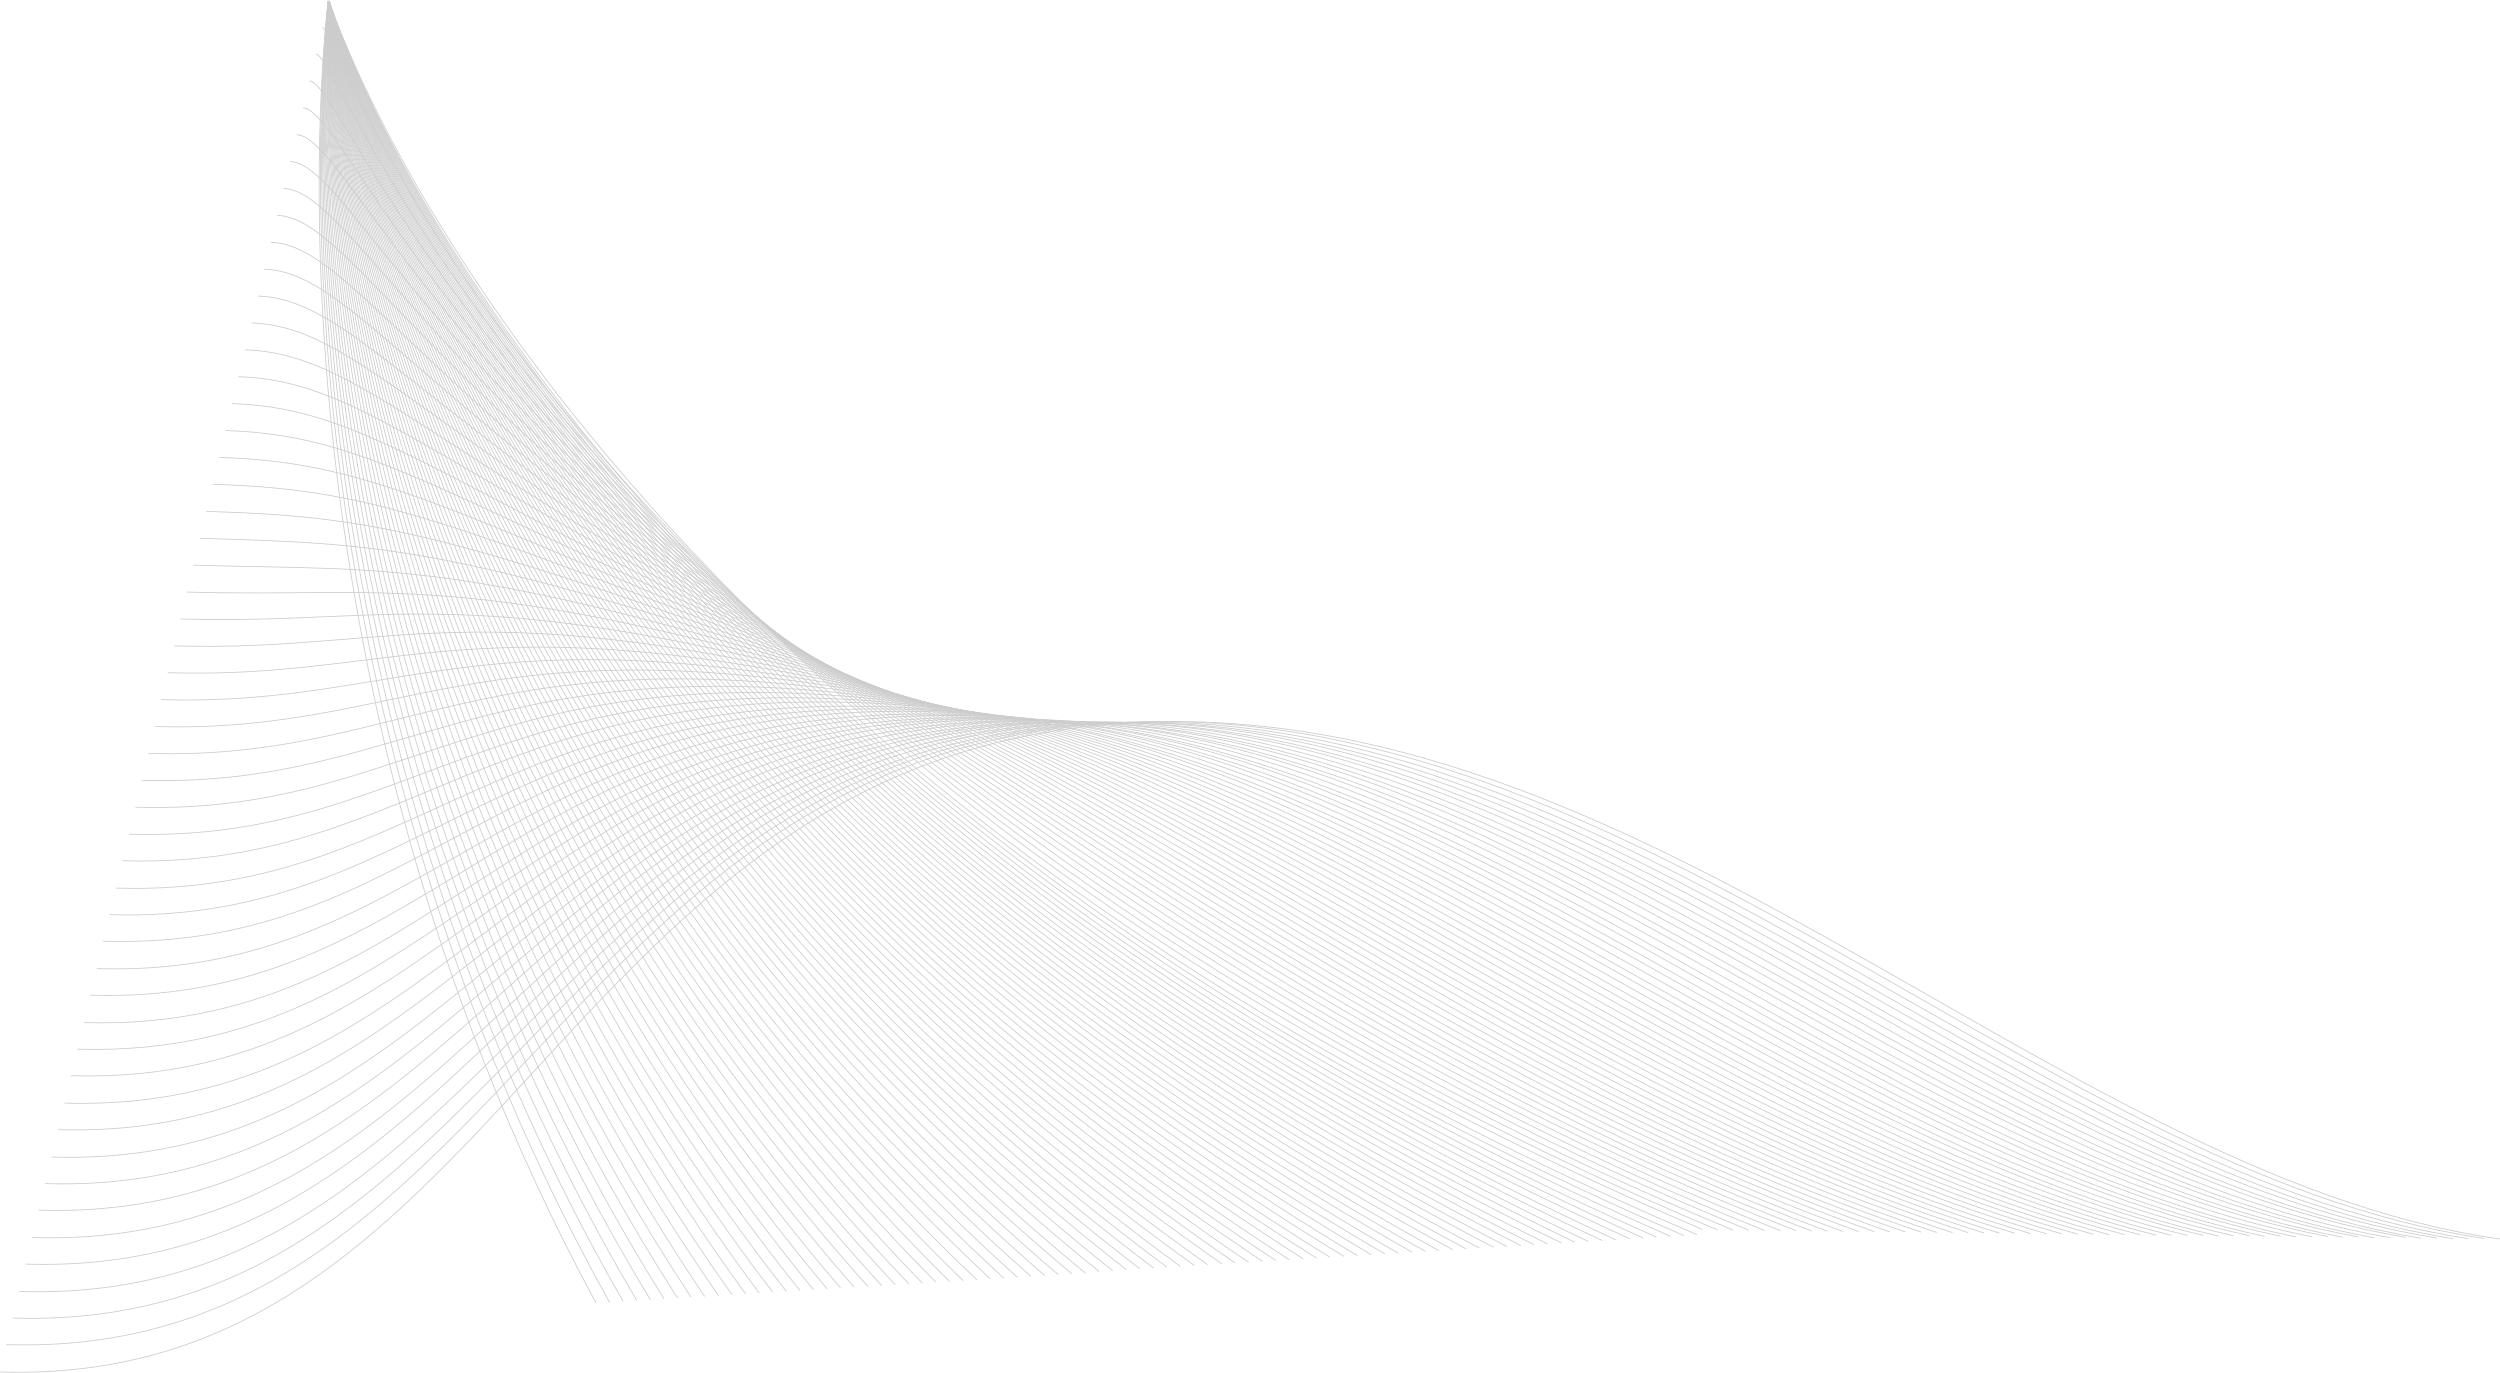 <?xml version="1.0" encoding="UTF-8"?>
<svg xmlns="http://www.w3.org/2000/svg" version="1.1" viewBox="0 0 3012 1654" xml:space="preserve"><g fill="none" stroke="#ccc" stroke-miterlimit="10">
<path d="m0 1653c595 18.4 668.2-709.4 1314-778.2 645.4-68.6 1149 540.2 1698 618"></path><path d="m7.8 1620c583.4 18 657.8-685.4 1300-746.4 637.8-60.6 1138 538.2 1685 618.4"></path><path d="m15.6 1588c571.8 17.6 647.4-661.2 1286-714.6 630-52.8 1127 536.4 1672 618.8"></path><path d="m23.4 1556c560 17.2 636.8-637.2 1273-683 622.4-44.8 1115 534.6 1659 619.2"></path><path d="m31 1523c548.4 17 626.2-613 1259-651.2 614.6-37 1104 532.8 1646 619.8"></path><path d="m38.8 1491c536.6 16.6 615.6-589 1245-619.4 606.8-29.4 1093 531 1633 620.2"></path><path d="m46.6 1458c525 16.2 604.8-565 1232-587.8 598.8-21.6 1082 529.2 1620 620.6"></path><path d="m54.4 1426c513.4 15.8 594-541.2 1218-556 591-14 1071 527.4 1607 621.2"></path><path d="m62.2 1394c501.6 15.4 583.2-517.2 1205-524.2 583-6.6 1060 525.6 1594 621.6"></path><path d="m70 1361c490 15 572.2-493.4 1191-492.6 575 0.8 1049 523.8 1581 622"></path><path d="m77.6 1329c478.4 14.8 561.2-469.6 1177-460.8 567 8.2 1037 521.8 1568 622.4"></path><path d="m85.4 1296c466.6 14.4 550.2-446 1164-429.2 558.8 15.4 1026 520 1555 623"></path><path d="m93.2 1264c455 14 539-422.4 1150-397.4 550.6 22.4 1015 518.2 1542 623.4"></path><path d="m101 1232c443.4 13.6 527.8-398.8 1136-365.6 542.6 29.6 1004 516.4 1529 623.8"></path><path d="m108.8 1199c431.6 13.2 516.6-375.2 1123-334 534.4 36.4 992.8 514.6 1516 624.4"></path><path d="m116.6 1167c420 13 505.4-351.8 1109-302.2 526 43.2 981.6 512.8 1503 624.8"></path><path d="m124.2 1134c408.4 12.6 494-328.4 1096-270.4 517.8 50 970.6 511 1490 625.2"></path><path d="m132 1102c396.6 12.2 482.6-305.2 1082-238.8 509.4 56.6 959.4 509.2 1477 625.6"></path><path d="m139.8 1070c385 11.8 471.2-282 1068-207 501.2 63 948.2 507.4 1465 626.2"></path><path d="m147.6 1037c373.4 11.4 459.8-259 1055-175.2 492.8 69.4 937 505.4 1452 626.6"></path><path d="m155.4 1005c361.6 11.2 448.2-236 1041-143.6 484.4 75.6 926 503.6 1439 627"></path><path d="m163.2 972.5c350 10.8 436.8-213.2 1027-111.8 476 81.8 914.8 501.8 1426 627.6"></path><path d="m170.8 940.1c338.4 10.4 425.2-190.4 1014-80 467.6 87.8 903.6 500 1413 628"></path><path d="m178.6 907.7c326.6 10 413.8-167.8 1e3 -48.4 459.2 93.6 892.6 498.2 1400 628.4"></path><path d="m186.4 875.3c315 9.6 402.2-145.4 986.4-16.6 451 99.4 881.4 496.4 1387 628.8"></path><path d="m194.2 842.9c303.4 9.4 390.6-123 972.8 15.2 442.6 105 870.2 494.6 1374 629.4"></path><path d="m202 810.5c291.6 9 379-100.8 959.2 46.8 434.2 110.6 859 492.8 1361 629.8"></path><path d="m209.8 778.1c280 8.6 367.6-78.8 945.6 78.6 425.8 116 848 491 1348 630.2"></path><path d="m217.6 745.7c268.4 8.2 356-57 932 110.2 417.4 121.2 836.8 489 1335 630.8"></path><path d="m225.2 713.3c256.6 7.8 344.6-35.2 918.4 142 409.2 126.4 825.6 487.2 1322 631.2"></path><path d="m233 680.9c245 7.6 333.2-13.6 904.6 173.8 401 131.4 814.4 485.4 1309 631.6"></path><path d="m240.8 648.5c233.4 7.2 321.8 7.8 891 205.4 392.6 136.4 803.4 483.6 1296 632"></path><path d="m248.6 616.1c221.6 6.8 310.6 29.2 877.4 237.2 384.4 141 792.2 481.8 1283 632.4"></path><path d="m256.4 583.5c210 6.4 299.4 50.2 863.8 269 376.4 145.8 781 480 1270 633"></path><path d="m264.2 551.1c198.4 6.2 288.2 71 850.2 300.6 368.2 150.4 769.8 478.2 1257 633.4"></path><path d="m271.8 518.7c186.6 5.8 277.2 91.8 836.6 332.4 360.2 155 758.8 476.4 1244 634"></path><path d="m279.6 486.3c175 5.4 266.2 112.4 822.8 364.2 352.4 159.4 747.6 474.6 1231 634.4"></path><path d="m287.4 453.9c163.4 5 255.4 132.8 809.2 395.8 344.4 163.6 736.4 472.6 1218 634.8"></path><path d="m295.2 421.5c151.6 4.8 244.8 153 795.6 427.6 336.6 168 725.4 470.8 1205 635.2"></path><path d="m303 389.1c140 4.4 234.4 172.8 782 459.4 329 172 714.2 469 1192 635.8"></path><path d="m310.8 356.7c128.4 4 224 192.8 768.4 491 321.4 176.2 703 467.2 1179 636.2"></path><path d="m318.4 324.3c116.6 3.6 214 212.4 754.8 522.8 313.8 180.2 691.8 465.4 1166 636.6"></path><path d="m326.2 291.9c105 3.2 204 231.8 741 554.6 306.4 184.2 680.8 463.6 1153 637.2"></path><path d="m334 259.5c93.4 2.8 194.4 251 727.4 586.2 299.2 188 669.6 461.8 1140 637.6"></path><path d="m341.8 227.1c81.6 2.6 184.8 270.2 713.8 618 292 192 658.4 460 1127 638"></path><path d="m349.6 194.7c70 2.2 175.6 289.2 700.2 649.6 284.8 195.8 647.2 458.2 1114 638.4"></path><path d="m357.4 162.3c58.4 1.8 166.6 308 686.6 681.4 277.8 199.6 636.2 456.4 1101 639"></path><path d="m365 129.9c46.6 1.4 158 326.6 673 713.2 271 203.4 625 454.4 1088 639.4"></path><path d="m372.8 97.5c35 1 149.4 345.2 659.2 744.8 264.2 207.2 613.8 452.6 1075 639.8"></path><path d="m380.6 65.1c23.4 0.8 141.4 363.6 645.6 776.6 257.6 211 602.6 450.8 1062 640.4"></path><path d="m388.4 32.7c11.6 0.4 133.4 382 632 808.4 251.2 214.8 591.6 449 1049 640.8"></path><path d="m396.2 0.3s282 897 1655 1481"></path><path d="m396.6 1.5s275.8 901.4 1648 1486"></path><path d="m396.6 1.5s271 899.8 1632 1487"></path><path d="m396.6 1.5s266.4 898.4 1616 1488"></path><path d="m396.6 1.5s261.8 897 1599 1489"></path><path d="m396.6 1.5s257 895.4 1583 1490"></path><path d="m396.6 1.5s252.4 894 1567 1491"></path><path d="m396.6 1.7s247.8 892.4 1550 1492"></path><path d="m396.6 1.7s243 891 1534 1493"></path><path d="m396.6 1.7s238.4 889.6 1517 1494"></path><path d="m396.6 1.7s233.8 888 1501 1495"></path><path d="m396.6 1.7s229 886.6 1485 1496"></path><path d="m396.4 1.7s224.4 885 1468 1497"></path><path d="m396.4 1.7s219.6 883.6 1452 1498"></path><path d="m396.4 1.7s215 882.2 1436 1499"></path><path d="m396.4 1.7s210.4 880.6 1419 1500"></path><path d="m396.4 1.7s205.6 879.2 1403 1501"></path><path d="m396.4 1.7s201 877.6 1386 1502"></path><path d="m396.4 1.7s196.4 876.2 1370 1503"></path><path d="m396.4 1.7s191.6 874.8 1354 1504"></path><path d="m396.4 1.7s187 873.2 1337 1505"></path><path d="m396.4 1.7s182.4 871.8 1321 1506"></path><path d="m396.4 1.7s177.6 870.4 1305 1507"></path><path d="m396.4 1.7s173 868.8 1288 1508"></path><path d="m396.4 1.7s168.4 867.4 1272 1509"></path><path d="m396.2 1.7s163.6 865.8 1256 1510"></path><path d="m396.2 1.7s159 864.4 1239 1511"></path><path d="m396.2 1.7s154.2 863 1223 1512"></path><path d="m396.2 1.7s149.6 861.4 1206 1513"></path><path d="m396.2 1.7s145 860 1190 1514"></path><path d="m396.2 1.7s140.2 858.4 1174 1515"></path><path d="m396.2 1.7s135.6 857 1157 1516"></path><path d="m396.2 1.7s131 855.6 1141 1517"></path><path d="m396.2 1.7s126.2 854 1125 1518"></path><path d="m396.2 1.7s121.6 852.6 1108 1519"></path><path d="m396.2 1.7s117 851 1092 1520"></path><path d="m396.2 1.7s112.2 849.6 1076 1521"></path><path d="m396 1.7s107.6 848.2 1059 1522"></path><path d="m396 1.7s102.8 846.6 1043 1523"></path><path d="m396 1.7s98.2 845.2 1026 1524"></path><path d="m396 1.7s93.6 843.6 1010 1525"></path><path d="m396 1.7s88.8 842.2 993.8 1526"></path><path d="m396 1.7s84.2 840.8 977.4 1527"></path><path d="m396 1.7s79.6 839.2 961 1528"></path><path d="m396 1.9s74.8 837.8 944.6 1529"></path><path d="m396 1.9s70.2 836.2 928.2 1530"></path><path d="m396 1.9s65.6 834.8 911.8 1532"></path><path d="m396 1.9s60.8 833.4 895.6 1533"></path><path d="m396 1.9s56.2 831.8 879.2 1534"></path><path d="m396 1.9s51.4 830.4 862.8 1535"></path><path d="m395.8 1.9s46.8 828.8 846.4 1536"></path><path d="m395.8 1.9s42.2 827.4 830 1537"></path><path d="m395.8 1.9s37.4 826 813.6 1538"></path><path d="m395.8 1.9s32.8 824.4 797.4 1539"></path><path d="m395.8 1.9s28.2 823 781 1540"></path><path d="m395.8 1.9s23.4 821.4 764.6 1541"></path><path d="m395.8 1.9s18.8 820 748.2 1542"></path><path d="m395.8 1.9s14.2 818.6 731.8 1543"></path><path d="m395.8 1.9s9.4 817 715.4 1544"></path><path d="m395.8 1.9s4.8 815.6 699.2 1545"></path><path d="m395.8 1.9s0 814 682.8 1546"></path><path d="m395.8 1.9s-4.6 812.6 666.4 1547"></path><path d="m395.6 1.9s-9.2 811.2 650 1548"></path><path d="m395.6 1.9s-14 809.6 633.6 1549"></path><path d="m395.6 1.9s-18.6 808.2 617.2 1550"></path><path d="m395.6 1.9s-23.2 806.6 601 1551"></path><path d="m395.6 1.9s-28 805.2 584.6 1552"></path><path d="m395.6 1.9s-32.6 803.8 568.2 1553"></path><path d="m395.6 1.9s-37.2 802.2 551.8 1554"></path><path d="m395.6 1.9s-42 800.8 535.4 1555"></path><path d="m395.6 1.9s-46.6 799.2 519.2 1556"></path><path d="m395.6 1.9s-51.4 797.8 502.8 1557"></path><path d="m395.6 1.9s-56 796.4 486.4 1558"></path><path d="m395.6 1.9s-60.6 794.8 470 1559"></path><path d="m395.4 1.9s-65.4 793.4 453.6 1560"></path><path d="m395.4 1.9s-70 791.8 437.2 1561"></path><path d="m395.4 1.9s-74.6 790.4 421 1562"></path><path d="m395.4 1.9s-79.4 789 404.6 1563"></path><path d="m395.4 1.9s-84 787.4 388.2 1564"></path><path d="m395.4 1.9s-88.6 786 371.8 1565"></path><path d="m395.4 2.1s-93.4 784.4 355.4 1566"></path><path d="m395.4 2.1s-98 783 339 1567"></path><path d="m395.4 2.1s-102.8 781.6 322.8 1568"></path>



















































</g>

















































































</svg>

